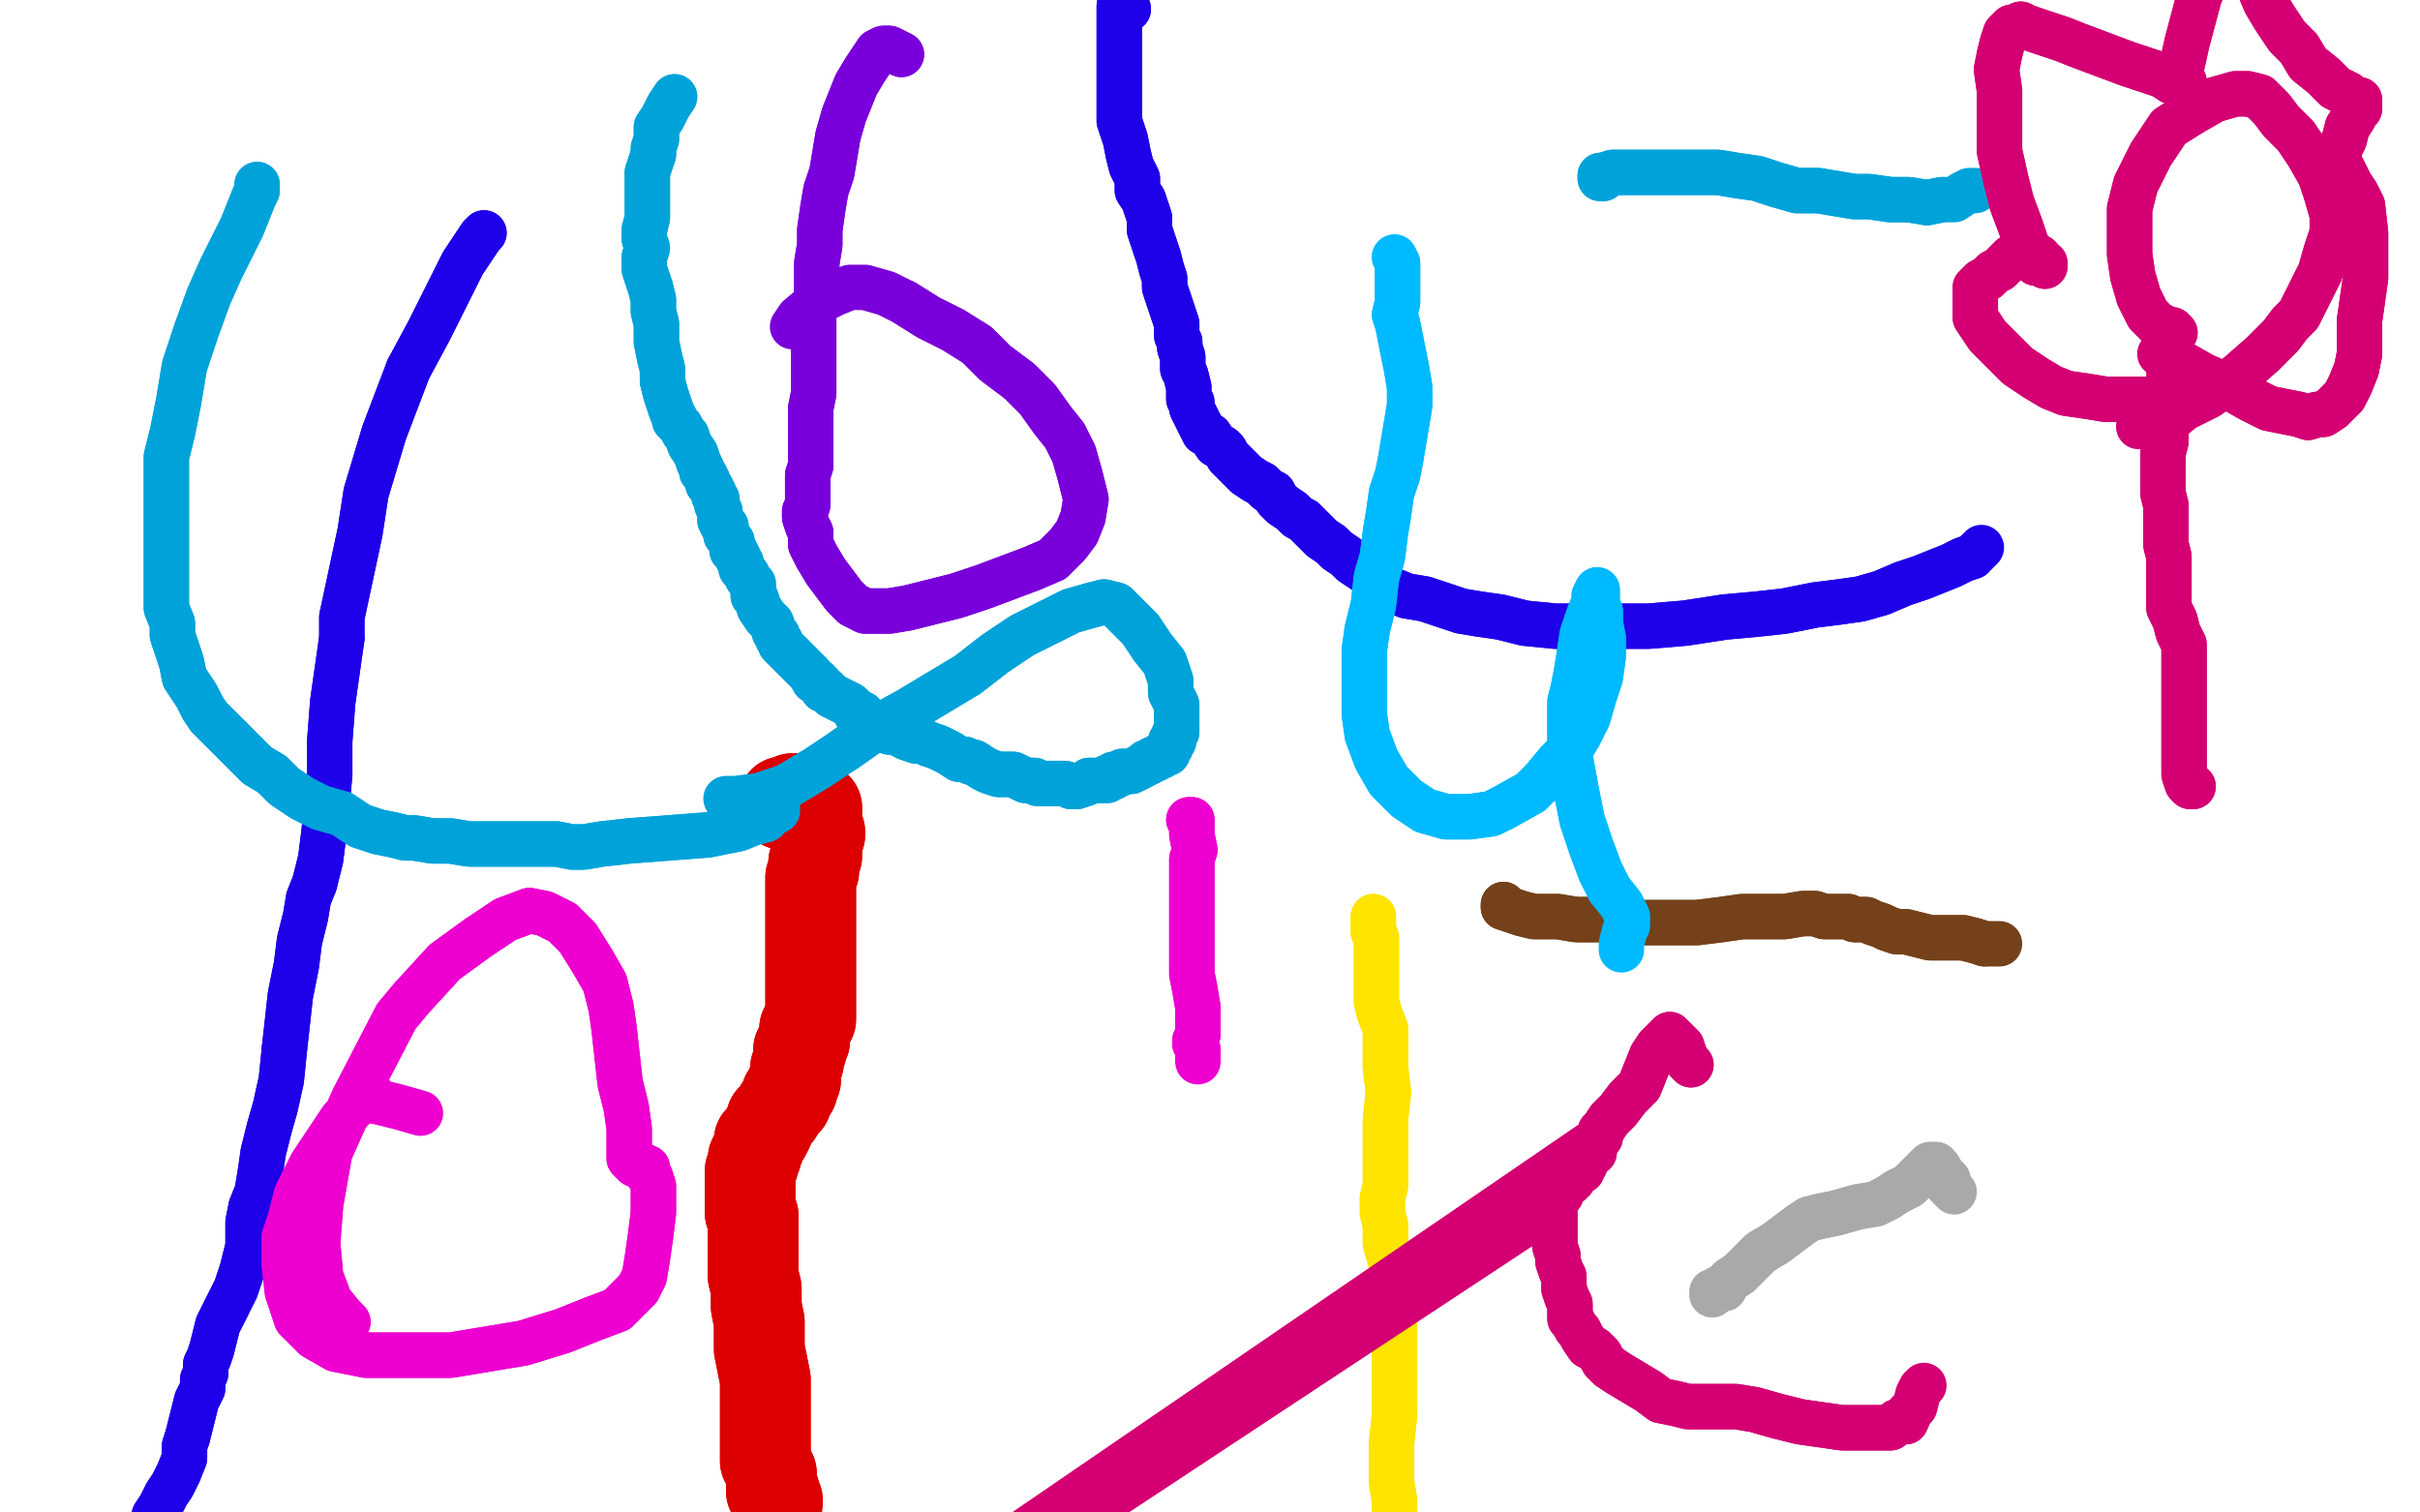 <?xml version="1.0" standalone="no"?>
<!DOCTYPE svg PUBLIC "-//W3C//DTD SVG 1.1//EN"
"http://www.w3.org/Graphics/SVG/1.1/DTD/svg11.dtd">

<svg width="800" height="500" version="1.1" xmlns="http://www.w3.org/2000/svg" xmlns:xlink="http://www.w3.org/1999/xlink" style="stroke-antialiasing: false"><desc>This SVG has been created on https://colorillo.com/</desc><rect x='0' y='0' width='800' height='500' style='fill: rgb(255,255,255); stroke-width:0' /><polyline points="259,266 259,265 259,265 260,265 260,265 262,264 262,264 263,264 263,264 264,264 264,264 266,265 266,265 268,265 268,265 270,267 270,270 270,271 270,273 270,274 271,275 271,276 270,277 270,278 270,280 270,282 270,283 269,285 269,286 269,288 268,290 268,292 268,293 268,296 268,299 268,302 268,305 268,308 268,311 268,313 268,315 268,318 268,319 268,321 268,324 268,327 268,329 268,331 268,334 268,335 268,337 267,338 266,340 266,340 266,342 266,343 266,344 265,345 265,347 264,347 264,349 264,350 264,351 263,353 263,353 263,354 263,355 263,355 263,356 263,357 263,357 262,358 262,359 262,359 262,360 261,361 260,362 260,364 258,366 257,368 255,370 254,373 253,375 251,377 251,379 250,381 250,382 249,383 249,384 249,385 248,387 248,388 248,390 248,391 248,392 248,394 248,395 248,396 248,398 248,399 248,401 249,402 249,404 249,406 249,408 249,410 249,413 249,417 249,422 250,426 250,429 250,432 251,437 251,441 251,446 252,451 253,456 253,461 253,465 253,468 253,475 253,477 253,480 253,483 254,485 255,487 255,489 255,490 255,491 255,493 256,493 256,494 256,495 257,496" style="fill: none; stroke: #dc0000; stroke-width: 30; stroke-linejoin: round; stroke-linecap: round; stroke-antialiasing: false; stroke-antialias: 0; opacity: 1.0"/>
<polyline points="259,266 259,265 259,265 260,265 260,265 262,264 262,264 263,264 263,264 264,264 264,264 266,265 266,265 268,265 270,267 270,270 270,271 270,273 270,274 271,275 271,276 270,277 270,278 270,280 270,282 270,283 269,285 269,286 269,288 268,290 268,292 268,293 268,296 268,299 268,302 268,305 268,308 268,311 268,313 268,315 268,318 268,319 268,321 268,324 268,327 268,329 268,331 268,334 268,335 268,337 267,338 266,340 266,340 266,342 266,343 266,344 265,345 265,347 264,347 264,349 264,350 264,351 263,353 263,353 263,354 263,355 263,355 263,356 263,357 263,357 262,358 262,359 262,359 262,360 261,361 260,362 260,364 258,366 257,368 255,370 254,373 253,375 251,377 251,379 250,381 250,382 249,383 249,384 249,385 248,387 248,388 248,390 248,391 248,392 248,394 248,395 248,396 248,398 248,399 248,401 249,402 249,404 249,406 249,408 249,410 249,413 249,417 249,422 250,426 250,429 250,432 251,437 251,441 251,446 252,451 253,456 253,461 253,465 253,468 253,475 253,477 253,480 253,483 254,485 255,487 255,489 255,490 255,491 255,493 256,493 256,494 256,495 257,496 257,496 257,497" style="fill: none; stroke: #dc0000; stroke-width: 30; stroke-linejoin: round; stroke-linecap: round; stroke-antialiasing: false; stroke-antialias: 0; opacity: 1.0"/>
<polyline points="394,271 393,271 393,271 394,271 394,271 394,273 394,273 394,273 394,273 394,276 394,276 395,281 394,284 394,290 394,299 394,308 394,316 394,322 395,327 396,333 396,336 396,340 396,342 395,344 395,345 396,347 396,348 396,349 396,349 396,350" style="fill: none; stroke: #ed00d0; stroke-width: 15; stroke-linejoin: round; stroke-linecap: round; stroke-antialiasing: false; stroke-antialias: 0; opacity: 1.0"/>
<polyline points="394,271 393,271 393,271 394,271 394,271 394,273 394,273 394,273 394,273 394,276 395,281 394,284 394,290 394,299 394,308 394,316 394,322 395,327 396,333 396,336 396,340 396,342 395,344 395,345 396,347 396,348 396,349 396,349 396,350 396,351" style="fill: none; stroke: #ed00d0; stroke-width: 15; stroke-linejoin: round; stroke-linecap: round; stroke-antialiasing: false; stroke-antialias: 0; opacity: 1.0"/>
<polyline points="497,299 497,300 497,300 500,301 500,301 503,302 503,302 507,303 507,303 510,303 510,303 515,303 515,303 521,304 521,304 531,304 534,305 540,305 544,305 548,305 551,305 555,305 561,305 569,304 576,303 583,303 590,303 596,302 600,302 603,303 603,303 605,303 605,303 607,303 608,303 611,303 613,304 615,304 617,304 619,305 622,306 624,307 627,308 630,308 634,309 638,310 644,310 649,310 653,311 656,312" style="fill: none; stroke: #74411a; stroke-width: 15; stroke-linejoin: round; stroke-linecap: round; stroke-antialiasing: false; stroke-antialias: 0; opacity: 1.0"/>
<polyline points="497,299 497,300 497,300 500,301 500,301 503,302 503,302 507,303 507,303 510,303 510,303 515,303 515,303 521,304 531,304 534,305 540,305 544,305 548,305 551,305 555,305 561,305 569,304 576,303 583,303 590,303 596,302 600,302 603,303 603,303 605,303 605,303 607,303 608,303 611,303 613,304 615,304 617,304 619,305 622,306 624,307 627,308 630,308 634,309 638,310 644,310 649,310 653,311 656,312 658,312 660,312 661,312" style="fill: none; stroke: #74411a; stroke-width: 15; stroke-linejoin: round; stroke-linecap: round; stroke-antialiasing: false; stroke-antialias: 0; opacity: 1.0"/>
<polyline points="135,122 127,143 121,163 119,176 116,190 113,204 113,211" style="fill: none; stroke: #1e00e9; stroke-width: 15; stroke-linejoin: round; stroke-linecap: round; stroke-antialiasing: false; stroke-antialias: 0; opacity: 1.0"/>
<polyline points="160,77 159,78 159,78 157,81 157,81 153,87 153,87 148,97 148,97 142,109 142,109 135,122 135,122" style="fill: none; stroke: #1e00e9; stroke-width: 15; stroke-linejoin: round; stroke-linecap: round; stroke-antialiasing: false; stroke-antialias: 0; opacity: 1.0"/>
<polyline points="104,292 102,297 101,303 99,311 98,319 96,329 95,338 94,347" style="fill: none; stroke: #1e00e9; stroke-width: 15; stroke-linejoin: round; stroke-linecap: round; stroke-antialiasing: false; stroke-antialias: 0; opacity: 1.0"/>
<polyline points="94,347 93,357 91,366 89,373 87,381 86,388 85,394 83,399" style="fill: none; stroke: #1e00e9; stroke-width: 15; stroke-linejoin: round; stroke-linecap: round; stroke-antialiasing: false; stroke-antialias: 0; opacity: 1.0"/>
<polyline points="113,211 110,232 109,245 109,256 108,267 107,276 106,284 104,292" style="fill: none; stroke: #1e00e9; stroke-width: 15; stroke-linejoin: round; stroke-linecap: round; stroke-antialiasing: false; stroke-antialias: 0; opacity: 1.0"/>
<polyline points="75,432 72,438 71,442 70,446 69,449 68,451 68,452 68,453" style="fill: none; stroke: #1e00e9; stroke-width: 15; stroke-linejoin: round; stroke-linecap: round; stroke-antialiasing: false; stroke-antialias: 0; opacity: 1.0"/>
<polyline points="83,399 82,404 82,409 82,412 81,416 80,420 78,426 75,432" style="fill: none; stroke: #1e00e9; stroke-width: 15; stroke-linejoin: round; stroke-linecap: round; stroke-antialiasing: false; stroke-antialias: 0; opacity: 1.0"/>
<polyline points="68,453 68,454 67,456 67,459 65,463 64,467 63,471 62,475" style="fill: none; stroke: #1e00e9; stroke-width: 15; stroke-linejoin: round; stroke-linecap: round; stroke-antialiasing: false; stroke-antialias: 0; opacity: 1.0"/>
<polyline points="62,475 61,478 61,482 59,487 57,491 55,494 53,498 51,501" style="fill: none; stroke: #1e00e9; stroke-width: 15; stroke-linejoin: round; stroke-linecap: round; stroke-antialiasing: false; stroke-antialias: 0; opacity: 1.0"/>
<polyline points="160,77 159,78 159,78 157,81 157,81 153,87 153,87 148,97 148,97 142,109 142,109 135,122 127,143 121,163 119,176 116,190 113,204 113,211 110,232 109,245 109,256 108,267 107,276 106,284 104,292 102,297 101,303 99,311 98,319 96,329 95,338 94,347 93,357 91,366 89,373 87,381 86,388 85,394 83,399 82,404 82,409 82,412 81,416 80,420 78,426 75,432 72,438 71,442 70,446 69,449 68,451 68,452 68,453 68,454 67,456 67,459 65,463 64,467 63,471 62,475 61,478 61,482 59,487 57,491 55,494 53,498 51,501 51,502" style="fill: none; stroke: #1e00e9; stroke-width: 15; stroke-linejoin: round; stroke-linecap: round; stroke-antialiasing: false; stroke-antialias: 0; opacity: 1.0"/>
<polyline points="373,3 372,3 372,3 372,1 372,1 372,1 372,1 371,0 371,0 371,-1 371,-1 371,-1 371,-1 370,2 370,6 370,10 370,16 370,21 370,25 370,30 370,35 370,40 372,46 373,51 374,55 376,59 376,63 378,66 379,69 380,72 380,76 381,79 382,82 383,85 384,89 385,92 385,95 386,98 387,101 388,104 389,107 389,109 389,111 390,113 390,115 391,118 391,122 392,124 393,128 393,130 393,132 394,133 394,135 395,137 396,139 397,141 398,143 400,144 402,147 404,148 405,149 406,151 408,153 410,155 412,157 415,159 417,160 419,162 421,163 422,165 424,167 427,169 429,171 431,172 433,174 435,176 437,178 440,180 442,182 445,184 447,186 450,188 453,190 456,193 460,195 465,197 471,198 477,200 483,202 489,203 496,204 504,206 514,207 524,207 534,207 545,207 557,206 570,204 581,203 590,202 600,200 608,199 615,198 622,196 629,193 635,191 640,189 645,187 649,185 652,184" style="fill: none; stroke: #1e00e9; stroke-width: 15; stroke-linejoin: round; stroke-linecap: round; stroke-antialiasing: false; stroke-antialias: 0; opacity: 1.0"/>
<polyline points="373,3 372,3 372,3 372,1 372,1 372,1 372,1 371,0 371,0 371,-1 371,-1 371,-1 370,2 370,6 370,10 370,16 370,21 370,25 370,30 370,35 370,40 372,46 373,51 374,55 376,59 376,63 378,66 379,69 380,72 380,76 381,79 382,82 383,85 384,89 385,92 385,95 386,98 387,101 388,104 389,107 389,109 389,111 390,113 390,115 391,118 391,122 392,124 393,128 393,130 393,132 394,133 394,135 395,137 396,139 397,141 398,143 400,144 402,147 404,148 405,149 406,151 408,153 410,155 412,157 415,159 417,160 419,162 421,163 422,165 424,167 427,169 429,171 431,172 433,174 435,176 437,178 440,180 442,182 445,184 447,186 450,188 453,190 456,193 460,195 465,197 471,198 477,200 483,202 489,203 496,204 504,206 514,207 524,207 534,207 545,207 557,206 570,204 581,203 590,202 600,200 608,199 615,198 622,196 629,193 635,191 640,189 645,187 649,185 652,184 654,182 655,181" style="fill: none; stroke: #1e00e9; stroke-width: 15; stroke-linejoin: round; stroke-linecap: round; stroke-antialiasing: false; stroke-antialias: 0; opacity: 1.0"/>
<polyline points="454,303 454,304 454,304 454,305 454,305 454,306 454,306 454,308 454,308 455,310 455,310 455,313 455,313 455,316 455,316 455,321 455,325 455,331 456,335 458,340 458,345 458,353 459,361 458,370 458,378 458,385 458,392 457,396 457,401 458,405 458,411 460,418 460,424 461,431 461,439 461,448 461,459 461,468 460,477 460,483 460,490 461,496 461,503" style="fill: none; stroke: #ffe400; stroke-width: 15; stroke-linejoin: round; stroke-linecap: round; stroke-antialiasing: false; stroke-antialias: 0; opacity: 1.0"/>
<polyline points="454,303 454,304 454,304 454,305 454,305 454,306 454,306 454,308 454,308 455,310 455,310 455,313 455,313 455,316 455,321 455,325 455,331 456,335 458,340 458,345 458,353 459,361 458,370 458,378 458,385 458,392 457,396 457,401 458,405 458,411 460,418 460,424 461,431 461,439 461,448 461,459 461,468 460,477 460,483 460,490 461,496 461,503 462,511 463,517 464,523 465,527 466,529" style="fill: none; stroke: #ffe400; stroke-width: 15; stroke-linejoin: round; stroke-linecap: round; stroke-antialiasing: false; stroke-antialias: 0; opacity: 1.0"/>
<polyline points="566,427 566,428 566,428 566,427 566,427 567,427 567,427 568,426 568,426 570,426 570,425 571,424 571,424 572,423 575,421 578,418 582,414 587,411 591,408 595,405 598,403 602,402 607,401 614,399 620,398 624,396 627,394 631,392 633,390 635,388 637,386 638,386 638,385 639,385 640,385 640,386" style="fill: none; stroke: #a9a9a9; stroke-width: 15; stroke-linejoin: round; stroke-linecap: round; stroke-antialiasing: false; stroke-antialias: 0; opacity: 1.0"/>
<polyline points="566,427 566,428 566,428 566,427 566,427 567,427 567,427 568,426 570,426 570,425 571,424 571,424 572,423 575,421 578,418 582,414 587,411 591,408 595,405 598,403 602,402 607,401 614,399 620,398 624,396 627,394 631,392 633,390 635,388 637,386 638,386 638,385 639,385 640,385 640,386 641,386 642,388 644,390 644,392 646,394 646,394" style="fill: none; stroke: #a9a9a9; stroke-width: 15; stroke-linejoin: round; stroke-linecap: round; stroke-antialiasing: false; stroke-antialias: 0; opacity: 1.0"/>
<polyline points="530,59 530,59 530,59 530,59 530,59 529,59 529,59 529,58 530,58 533,57 538,57 544,57 551,57 559,57 568,57 574,58 581,59 587,61 594,63 601,63 607,64 613,65 618,65 625,66 631,66 637,67 642,66" style="fill: none; stroke: #00a3d9; stroke-width: 15; stroke-linejoin: round; stroke-linecap: round; stroke-antialiasing: false; stroke-antialias: 0; opacity: 1.0"/>
<polyline points="530,59 530,59 530,59 530,59 530,59 529,59 529,58 530,58 533,57 538,57 544,57 551,57 559,57 568,57 574,58 581,59 587,61 594,63 601,63 607,64 613,65 618,65 625,66 631,66 637,67 642,66 646,66 649,64 651,63 653,63 653,63" style="fill: none; stroke: #00a3d9; stroke-width: 15; stroke-linejoin: round; stroke-linecap: round; stroke-antialiasing: false; stroke-antialias: 0; opacity: 1.0"/>
<polyline points="298,18 298,18 298,18 296,17 296,17 294,16 294,16 292,16 292,16 290,17 290,17 288,20 288,20 286,23 286,23 283,28 281,33 279,38 277,45 276,51 275,57 273,63 272,69 271,76 271,81 270,87 270,93 270,98 269,103 269,107 269,113 269,119 269,125 269,130 268,135 268,140 268,145 268,150 268,154 267,157 267,161 267,164 267,167 266,169 266,171 267,174 268,176 268,180 270,184 273,189 276,193 279,197 282,200 286,202 290,202 294,202 300,201 308,199 316,197 325,194 333,191 341,188 348,185 353,180 356,176 358,171 359,165 357,157 355,150 352,144 348,139 343,132 337,126 329,120 323,114 315,109 307,105 299,100" style="fill: none; stroke: #7a00db; stroke-width: 15; stroke-linejoin: round; stroke-linecap: round; stroke-antialiasing: false; stroke-antialias: 0; opacity: 1.0"/>
<polyline points="298,18 298,18 298,18 296,17 296,17 294,16 294,16 292,16 292,16 290,17 290,17 288,20 288,20 286,23 283,28 281,33 279,38 277,45 276,51 275,57 273,63 272,69 271,76 271,81 270,87 270,93 270,98 269,103 269,107 269,113 269,119 269,125 269,130 268,135 268,140 268,145 268,150 268,154 267,157 267,161 267,164 267,167 266,169 266,171 267,174 268,176 268,180 270,184 273,189 276,193 279,197 282,200 286,202 290,202 294,202 300,201 308,199 316,197 325,194 333,191 341,188 348,185 353,180 356,176 358,171 359,165 357,157 355,150 352,144 348,139 343,132 337,126 329,120 323,114 315,109 307,105 299,100 293,97 286,95 281,95 276,97 270,100 264,105 262,108" style="fill: none; stroke: #7a00db; stroke-width: 15; stroke-linejoin: round; stroke-linecap: round; stroke-antialiasing: false; stroke-antialias: 0; opacity: 1.0"/>
<polyline points="115,437 113,435 113,435 109,430 109,430 106,422 106,422 105,411 105,411 106,398 106,398 109,381 109,381 117,363 117,363 131,336 136,330 147,318 158,310 167,304 175,301 180,302 186,305 191,310 196,318 200,325 202,333 203,340 204,349 205,358 207,366 208,373 208,378 208,383 210,385 210,385 211,385 212,385 212,385 213,386 214,386 214,388 215,389 216,392 216,396 216,401 215,409 214,416 213,422 211,426 208,429 204,433 196,436 186,440 173,444 161,446 149,448 138,448 129,448 121,448 111,446 104,442 98,436 95,427 94,418 94,409 96,403 98,395 103,385 109,376 113,370 117,366 121,363 122,362 123,362 123,363 124,364" style="fill: none; stroke: #ed00d0; stroke-width: 15; stroke-linejoin: round; stroke-linecap: round; stroke-antialiasing: false; stroke-antialias: 0; opacity: 1.0"/>
<polyline points="115,437 113,435 113,435 109,430 109,430 106,422 106,422 105,411 105,411 106,398 106,398 109,381 109,381 117,363 131,336 136,330 147,318 158,310 167,304 175,301 180,302 186,305 191,310 196,318 200,325 202,333 203,340 204,349 205,358 207,366 208,373 208,378 208,383 210,385 210,385 211,385 212,385 212,385 213,386 214,386 214,388 215,389 216,392 216,396 216,401 215,409 214,416 213,422 211,426 208,429 204,433 196,436 186,440 173,444 161,446 149,448 138,448 129,448 121,448 111,446 104,442 98,436 95,427 94,418 94,409 96,403 98,395 103,385 109,376 113,370 117,366 121,363 122,362 123,362 123,363 124,364 132,366 139,368" style="fill: none; stroke: #ed00d0; stroke-width: 15; stroke-linejoin: round; stroke-linecap: round; stroke-antialiasing: false; stroke-antialias: 0; opacity: 1.0"/>
<polyline points="725,260 724,260 724,260 723,259 723,259 722,256 722,256 722,254 722,254 722,249 722,249 722,243 722,243 722,235 722,235 722,228 722,221 722,216 722,213 720,209 719,205 717,201 717,197 717,193 717,189 717,184 716,180 716,175 716,172 716,169 716,167 715,163 715,159 715,156 715,150 716,146 716,143 716,141 716,138 717,136 717,134 717,131 717,129" style="fill: none; stroke: #d40073; stroke-width: 15; stroke-linejoin: round; stroke-linecap: round; stroke-antialiasing: false; stroke-antialias: 0; opacity: 1.0"/>
<polyline points="725,260 724,260 724,260 723,259 723,259 722,256 722,256 722,254 722,254 722,249 722,249 722,243 722,243 722,235 722,228 722,221 722,216 722,213 720,209 719,205 717,201 717,197 717,193 717,189 717,184 716,180 716,175 716,172 716,169 716,167 715,163 715,159 715,156 715,150 716,146 716,143 716,141 716,138 717,136 717,134 717,131 717,129 717,126 717,124 717,121 717,119 717,117 716,117 716,116" style="fill: none; stroke: #d40073; stroke-width: 15; stroke-linejoin: round; stroke-linecap: round; stroke-antialiasing: false; stroke-antialias: 0; opacity: 1.0"/>
<polyline points="719,110 718,109 718,109 716,109 716,109 715,108 715,108 713,107 713,107 710,104 710,104 707,98 707,98 705,91 705,91 704,84 704,77 704,69 706,61 711,51 717,42 725,37 732,33 739,31 743,31 747,32 748,33 751,36 754,40 759,45 763,51 767,58 769,64 771,71 771,77 769,83 767,90 763,98 760,104 757,107 754,111 748,117 740,124" style="fill: none; stroke: #d40073; stroke-width: 15; stroke-linejoin: round; stroke-linecap: round; stroke-antialiasing: false; stroke-antialias: 0; opacity: 1.0"/>
<polyline points="719,110 718,109 718,109 716,109 716,109 715,108 715,108 713,107 713,107 710,104 710,104 707,98 707,98 705,91 704,84 704,77 704,69 706,61 711,51 717,42 725,37 732,33 739,31 743,31 747,32 748,33 751,36 754,40 759,45 763,51 767,58 769,64 771,71 771,77 769,83 767,90 763,98 760,104 757,107 754,111 748,117 740,124 730,131 722,135 717,139 713,141 709,141 707,141" style="fill: none; stroke: #d40073; stroke-width: 15; stroke-linejoin: round; stroke-linecap: round; stroke-antialiasing: false; stroke-antialias: 0; opacity: 1.0"/>
<polyline points="723,130 722,130 722,130 721,130 721,130 717,131 717,131 711,132 711,132 704,132 704,132 696,132 696,132 690,131 690,131 683,130 678,128 673,125 667,121 662,116 657,111 653,105 653,100 653,97 653,95 654,94 655,93 657,92 659,90 661,89 663,87 665,85 666,85 668,85 669,85 670,85 672,86 673,87 674,87 675,87 676,88 676,87 676,87 675,87 674,85 672,84 670,81 668,75 665,67 663,59 661,50 661,44 661,40 661,36 661,30 660,23 661,18 662,14 663,11 665,9 666,9 668,8 670,9 673,10 682,13 687,15 695,18 703,21 709,23 715,25 718,27 720,27 721,27 722,27 721,27 721,25 721,23 723,14 727,-1 732,-13 735,-19 738,-21 739,-21 740,-19 741,-17 743,-12 746,-6 749,1 752,6 756,12 760,16 763,21 768,25 772,29 776,31 778,33 778,33 779,33 780,33 780,33 780,34 780,35 780,36 779,37 778,39 776,42 775,46 774,48 773,50 773,51 773,52 773,53 774,55 775,57 777,61 779,64 781,68 782,77 782,92 780,106 780,117 779,122 777,127 775,131 773,133 771,135 768,137 766,137 763,138 760,137 755,136 750,135 744,132 737,128 728,124 721,120 716,118" style="fill: none; stroke: #d40073; stroke-width: 15; stroke-linejoin: round; stroke-linecap: round; stroke-antialiasing: false; stroke-antialias: 0; opacity: 1.0"/>
<polyline points="723,130 722,130 722,130 721,130 721,130 717,131 717,131 711,132 711,132 704,132 704,132 696,132 696,132 690,131 683,130 678,128 673,125 667,121 662,116 657,111 653,105 653,100 653,97 653,95 654,94 655,93 657,92 659,90 661,89 663,87 665,85 666,85 668,85 669,85 670,85 672,86 673,87 674,87 675,87 676,88 676,87 676,87 675,87 674,85 672,84 670,81 668,75 665,67 663,59 661,50 661,44 661,40 661,36 661,30 660,23 661,18 662,14 663,11 665,9 666,9 668,8 670,9 673,10 682,13 687,15 695,18 703,21 709,23 715,25 718,27 720,27 721,27 722,27 721,27 721,25 721,23 723,14 727,-1 732,-13 735,-19 738,-21 739,-21 740,-19 741,-17 743,-12 746,-6 749,1 752,6 756,12 760,16 763,21 768,25 772,29 776,31 778,33 778,33 779,33 780,33 780,33 780,34 780,35 780,36 779,37 778,39 776,42 775,46 774,48 773,50 773,51 773,52 773,53 774,55 775,57 777,61 779,64 781,68 782,77 782,92 780,106 780,117 779,122 777,127 775,131 773,133 771,135 768,137 766,137 763,138 760,137 755,136 750,135 744,132 737,128 728,124 721,120 716,118 714,117" style="fill: none; stroke: #d40073; stroke-width: 15; stroke-linejoin: round; stroke-linecap: round; stroke-antialiasing: false; stroke-antialias: 0; opacity: 1.0"/>
<polyline points="461,85 461,85 461,85 461,85 461,85 462,87 462,89 462,92 462,96 462,100 461,104 462,107 463,112 464,117 465,122 466,128 466,134 465,140 464,146 463,152 462,157 460,163 459,170 458,176 457,184 455,191 454,200 452,208 451,215 451,223 451,229 451,236 452,243 455,251 459,258 465,264 471,268 478,270 486,270 493,269 497,267 506,262 510,258 515,252 519,248 522,243 525,237 527,230 529,224 530,217 530,211 529,206 529,202 528,200 528,198 528,197 528,196 528,195 527,197 527,199 525,204 523,210 522,217 521,223 520,228 519,232 519,236 519,241 519,250 521,261 523,271 526,280 529,288 532,294" style="fill: none; stroke: #00baff; stroke-width: 15; stroke-linejoin: round; stroke-linecap: round; stroke-antialiasing: false; stroke-antialias: 0; opacity: 1.0"/>
<polyline points="461,85 461,85 461,85 461,85 462,87 462,89 462,92 462,96 462,100 461,104 462,107 463,112 464,117 465,122 466,128 466,134 465,140 464,146 463,152 462,157 460,163 459,170 458,176 457,184 455,191 454,200 452,208 451,215 451,223 451,229 451,236 452,243 455,251 459,258 465,264 471,268 478,270 486,270 493,269 497,267 506,262 510,258 515,252 519,248 522,243 525,237 527,230 529,224 530,217 530,211 529,206 529,202 528,200 528,198 528,197 528,196 528,195 527,197 527,199 525,204 523,210 522,217 521,223 520,228 519,232 519,236 519,241 519,250 521,261 523,271 526,280 529,288 532,294 536,299 538,303 538,306 537,308 536,312 536,314" style="fill: none; stroke: #00baff; stroke-width: 15; stroke-linejoin: round; stroke-linecap: round; stroke-antialiasing: false; stroke-antialias: 0; opacity: 1.0"/>
<polyline points="85,61 85,62 85,62 85,63 85,63 84,65 84,65 82,70 82,70 80,75 80,75 77,81 77,81 73,89 73,89 69,98 65,109 61,121 59,133 57,143 55,151 55,157 55,161 55,163 55,166 55,169 55,172 55,176 55,181 55,185 55,190 55,196 55,201 57,206 57,210 58,213 59,216 60,219 61,224 63,227 65,230 67,234 69,237 72,240 75,243 78,246 82,250 85,253 90,256 94,260 100,264 106,267 113,269 119,273 125,275 130,276 134,277 137,277 143,278 149,278 155,279 161,279 165,279 170,279 175,279 179,279 184,279 189,280 193,280 199,279 208,278 221,277 234,276 244,274 249,272 253,271 255,269 255,268" style="fill: none; stroke: #00a3d9; stroke-width: 15; stroke-linejoin: round; stroke-linecap: round; stroke-antialiasing: false; stroke-antialias: 0; opacity: 1.0"/>
<polyline points="85,61 85,62 85,62 85,63 85,63 84,65 84,65 82,70 82,70 80,75 80,75 77,81 77,81 73,89 69,98 65,109 61,121 59,133 57,143 55,151 55,157 55,161 55,163 55,166 55,169 55,172 55,176 55,181 55,185 55,190 55,196 55,201 57,206 57,210 58,213 59,216 60,219 61,224 63,227 65,230 67,234 69,237 72,240 75,243 78,246 82,250 85,253 90,256 94,260 100,264 106,267 113,269 119,273 125,275 130,276 134,277 137,277 143,278 149,278 155,279 161,279 165,279 170,279 175,279 179,279 184,279 189,280 193,280 199,279 208,278 221,277 234,276 244,274 249,272 253,271 255,269 255,268 256,268 257,267 257,268" style="fill: none; stroke: #00a3d9; stroke-width: 15; stroke-linejoin: round; stroke-linecap: round; stroke-antialiasing: false; stroke-antialias: 0; opacity: 1.0"/>
<polyline points="223,32 221,35 221,35 220,37 220,37 219,39 219,39 217,42 217,42 217,46 217,46 216,49 216,49 216,51 216,51" style="fill: none; stroke: #00a3d9; stroke-width: 15; stroke-linejoin: round; stroke-linecap: round; stroke-antialiasing: false; stroke-antialias: 0; opacity: 1.0"/>
<polyline points="216,51 215,54 214,57 214,60 214,62 214,64 214,66 214,69 214,72 213,76 213,79 214,82 213,85 213,89 214,92 215,95 216,99 216,103 217,107 217,113 218,118 219,122 219,126 220,130 221,133 222,136 223,138 223,139 225,141 226,143 227,144 228,147 230,150 231,153 232,155 232,156 233,157 234,159 234,160 235,161 236,163 236,164 237,165 237,167 237,167 238,169 238,169 238,171 238,171 238,172 239,174 240,174 240,176 240,176 240,177 241,178 242,179 242,180 242,182 243,182 244,184 244,185 244,185 245,186 245,187 245,188 246,189 246,189 247,190 247,191 248,192 249,193 249,195 249,196 249,197 250,198 251,201 253,204 255,206 256,209 257,210 257,211 258,212 258,213 259,214 260,215 261,216 262,217 263,218 264,219 266,221 267,222 268,223 269,225 270,225 271,226 271,226 272,228 273,228 275,230 277,231 279,232 281,233 282,234 283,236 285,236" style="fill: none; stroke: #00a3d9; stroke-width: 15; stroke-linejoin: round; stroke-linecap: round; stroke-antialiasing: false; stroke-antialias: 0; opacity: 1.0"/>
<polyline points="285,236 286,238 288,239 290,239 291,241 293,241 294,242 296,242 298,243 300,244 303,245 305,245 307,246 310,247 312,248 314,249 317,251 319,251 321,252 322,252 325,254 327,255 330,256 333,256 335,256 337,257 339,258 340,258 342,258 343,259 344,259 346,259 347,259 348,259 350,259 352,259 354,260 356,260 359,259 360,258 361,258 363,258 365,258 366,258 366,257 368,257 368,256 369,256 370,256 370,256 371,255 372,255 373,255 374,255 374,255 376,254 376,254 378,253 379,252 380,252 381,251 382,251 383,250 384,250 385,249 385,249 386,249 386,248 387,247 387,246 387,245 388,245 388,244 388,243 389,242 389,241 389,239 389,238 389,236 389,233 387,229 387,225 385,219 381,214 377,208 373,204 369,200 365,199 361,200 354,202 346,206 338,210 329,216 320,223 310,229 300,235 289,241 279,248" style="fill: none; stroke: #00a3d9; stroke-width: 15; stroke-linejoin: round; stroke-linecap: round; stroke-antialiasing: false; stroke-antialias: 0; opacity: 1.0"/>
<polyline points="223,32 221,35 221,35 220,37 220,37 219,39 219,39 217,42 217,42 217,46 217,46 216,49 216,49 216,51 215,54 214,57 214,60 214,62 214,64 214,66 214,69 214,72 213,76 213,79 214,82 213,85 213,89 214,92 215,95 216,99 216,103 217,107 217,113 218,118 219,122 219,126 220,130 221,133 222,136 223,138 223,139 225,141 226,143 227,144 228,147 230,150 231,153 232,155 232,156 233,157 234,159 234,160 235,161 236,163 236,164 237,165 237,167 237,167 238,169 238,169 238,171 238,171 238,172 239,174 240,174 240,176 240,176 240,177 241,178 242,179 242,180 242,182 243,182 244,184 244,185 244,185 245,186 245,187 245,188 246,189 246,189 247,190 247,191 248,192 249,193 249,195 249,196 249,197 250,198 251,201 253,204 255,206 256,209 257,210 257,211 258,212 258,213 259,214 260,215 261,216 262,217 263,218 264,219 266,221 267,222 268,223 269,225 270,225 271,226 271,226 272,228 273,228 275,230 277,231 279,232 281,233 282,234 283,236 285,236 286,238 288,239 290,239 291,241 293,241 294,242 296,242 298,243 300,244 303,245 305,245 307,246 310,247 312,248 314,249 317,251 319,251 321,252 322,252 325,254 327,255 330,256 333,256 335,256 337,257 339,258 340,258 342,258 343,259 344,259 346,259 347,259 348,259 350,259 352,259 354,260 356,260 359,259 360,258 361,258 363,258 365,258 366,258 366,257 368,257 368,256 369,256 370,256 370,256 371,255 372,255 373,255 374,255 374,255 376,254 376,254 378,253 379,252 380,252 381,251 382,251 383,250 384,250 385,249 385,249 386,249 386,248 387,247 387,246 387,245 388,245 388,244 388,243 389,242 389,241 389,239 389,238 389,236 389,233 387,229 387,225 385,219 381,214 377,208 373,204 369,200 365,199 361,200 354,202 346,206 338,210 329,216 320,223 310,229 300,235 289,241 279,248 270,254 260,260 251,263 243,264 240,264" style="fill: none; stroke: #00a3d9; stroke-width: 15; stroke-linejoin: round; stroke-linecap: round; stroke-antialiasing: false; stroke-antialias: 0; opacity: 1.0"/>
<polyline points="559,352 558,351 558,351 557,349 557,349 556,346 556,346 554,344 554,344 553,343 553,343 552,342 552,342 551,343 551,343 550,344 548,346 546,349 544,354 542,359 538,363 535,367 532,370 530,373 529,374 529,376 231,580 528,377 231,580 527,379 230,580 527,381 230,582 524,385 227,587 523,387 226,589 521,388 224,590 520,390 222,591 519,391 220,593 517,393 219,593 516,394 217,594 516,395 217,594 514,398 514,399 514,401 514,403 514,406 514,409 514,412 515,415 515,417 516,420 517,422 517,426 518,429 519,431 519,433 519,436 520,437 521,439 522,440 523,442 525,445 527,446 529,448 530,450 532,452 535,454 540,457 545,460 549,463 554,464 558,465 562,465 566,465 570,465 574,465 580,466 587,468 595,470 602,471 609,472 614,472 619,472 623,472 625,472 627,470 629,470 630,470" style="fill: none; stroke: #d40073; stroke-width: 15; stroke-linejoin: round; stroke-linecap: round; stroke-antialiasing: false; stroke-antialias: 0; opacity: 1.0"/>
<polyline points="559,352 558,351 558,351 557,349 557,349 556,346 556,346 554,344 554,344 553,343 553,343 552,342 552,342 551,343 550,344 548,346 546,349 544,354 542,359 538,363 535,367 532,370 530,373 529,374 529,376 231,580 528,377 231,580 527,379 230,580 527,381 230,582 524,385 227,587 523,387 226,589 521,388 224,590 520,390 222,591 519,391 220,593 517,393 219,593 516,394 217,594 516,395 217,594 514,398 514,399 514,401 514,403 514,406 514,409 514,412 515,415 515,417 516,420 517,422 517,426 518,429 519,431 519,433 519,436 520,437 521,439 522,440 523,442 525,445 527,446 529,448 530,450 532,452 535,454 540,457 545,460 549,463 554,464 558,465 562,465 566,465 570,465 574,465 580,466 587,468 595,470 602,471 609,472 614,472 619,472 623,472 625,472 627,470 629,470 630,470 631,468 631,467 633,465 634,461 635,459 636,458" style="fill: none; stroke: #d40073; stroke-width: 15; stroke-linejoin: round; stroke-linecap: round; stroke-antialiasing: false; stroke-antialias: 0; opacity: 1.0"/>
</svg>
